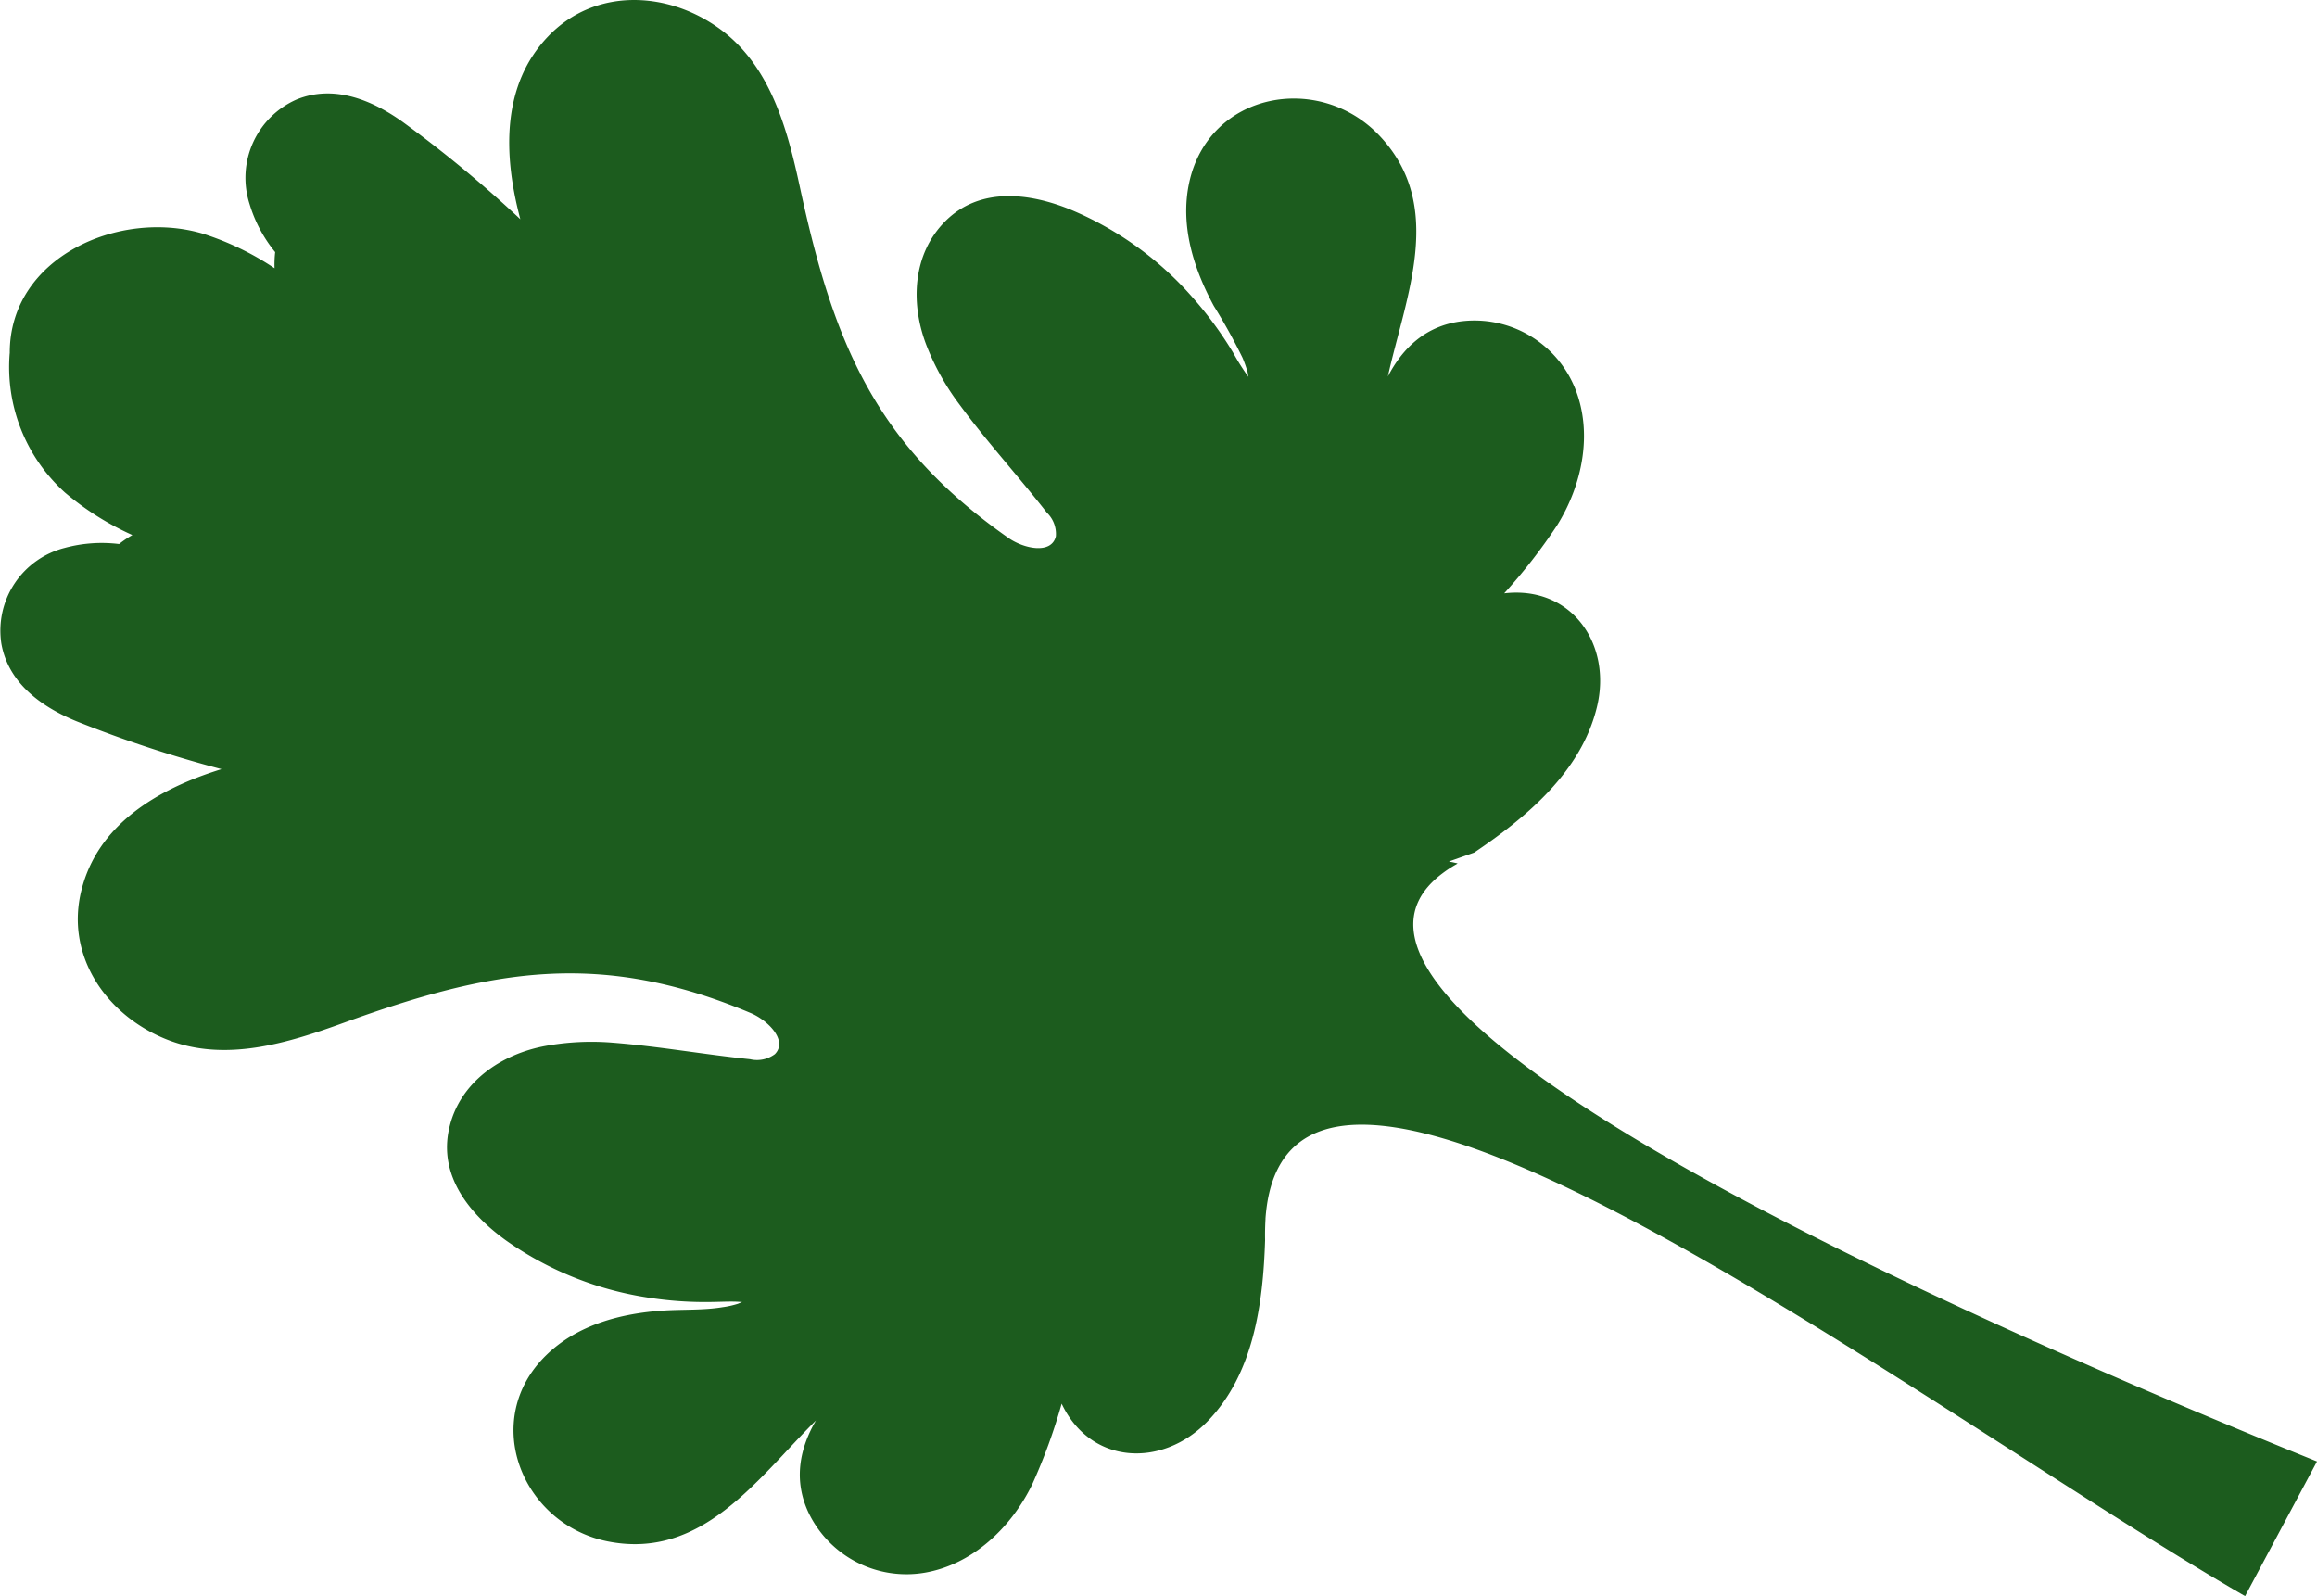 <svg xmlns="http://www.w3.org/2000/svg" width="227.074" height="156.413" viewBox="0 0 227.074 156.413">
  <path id="Path_29558" data-name="Path 29558" d="M-15.611-617.552c6.513,6.883,2.571,15.741.824,23.6,1.464-2.815,3.74-4.986,7.237-5.411a10.636,10.636,0,0,1,11.082,6.507c1.81,4.419.729,9.559-1.739,13.5A54.7,54.7,0,0,1-3.386-572.7c6.61-.774,10.6,4.994,9.081,11.171-1.542,6.317-6.88,10.762-12.023,14.234l-2.481.877.857.18a.977.977,0,0,1-.144.1,11.961,11.961,0,0,0-1.347.886c-17.707,13.333,51.5,43.813,85.715,57.628l-7.047,13.194c-31.578-18.212-93.95-66.2-96.006-36.986a.2.2,0,0,1,0,.067c-.037.648-.051,1.335-.038,2.05-.2,6.207-1.117,13.1-5.654,17.757-4.438,4.563-11.439,4.258-14.284-1.746a55.919,55.919,0,0,1-2.891,7.924c-2.035,4.19-5.814,7.824-10.512,8.638a10.644,10.644,0,0,1-11.416-5.907c-1.488-3.194-.854-6.272.74-9.011-5.721,5.662-11.129,13.71-20.416,11.851-8.424-1.691-12.512-11.88-6.045-18.221,3.077-3.017,7.364-4.128,11.521-4.4,1.92-.122,3.882-.016,5.782-.328a8.793,8.793,0,0,0,1.51-.336l.417-.172c-.028,0-.039-.006-.056,0-.906-.079-1.838-.018-2.759-.007a36.1,36.1,0,0,1-6.684-.471,32.571,32.571,0,0,1-13.652-5.562c-3.548-2.556-6.629-6.329-5.56-10.988,1.015-4.519,5.111-7.291,9.491-8.079a25.359,25.359,0,0,1,6.469-.314c4.561.356,8.949,1.154,13.522,1.627a2.943,2.943,0,0,0,2.435-.5c1.292-1.317-.657-3.3-2.363-4.022-14.737-6.215-25.382-4.3-39.837.932-5.578,2.024-11.788,3.977-17.59,1.575s-9.778-8.192-8.164-14.572c1.575-6.273,7.2-9.828,13.72-11.84a120.982,120.982,0,0,1-14.178-4.679c-3.439-1.407-6.722-3.738-7.4-7.65a8.37,8.37,0,0,1,6.209-9.353,13.864,13.864,0,0,1,5.334-.38,10.651,10.651,0,0,1,1.3-.88,27.875,27.875,0,0,1-6.61-4.169,16.548,16.548,0,0,1-5.412-13.637l.006-.011c-.041-9.4,10.728-14.141,18.909-11.722a27.827,27.827,0,0,1,7.042,3.393,10.667,10.667,0,0,1,.06-1.581,13.618,13.618,0,0,1-2.511-4.718,8.383,8.383,0,0,1,4.613-10.24c3.669-1.494,7.4.055,10.418,2.215a120.851,120.851,0,0,1,11.508,9.519c-1.757-6.587-1.744-13.244,2.715-17.908,4.547-4.76,11.576-4.483,16.694-.845s6.766,9.936,8.016,15.735c3.25,15.03,7.3,25.064,20.391,34.24,1.509,1.067,4.236,1.655,4.667-.148A2.893,2.893,0,0,0-48.2-580.6c-2.834-3.626-5.848-6.908-8.565-10.6a24.323,24.323,0,0,1-3.176-5.638c-1.656-4.136-1.483-9.064,1.786-12.335,3.39-3.378,8.222-2.78,12.278-1.129a32.552,32.552,0,0,1,11.961,8.614,36.659,36.659,0,0,1,3.96,5.394,23.035,23.035,0,0,0,1.473,2.34.07.07,0,0,0,.023.039c-.024-.151-.042-.285-.066-.435a11.246,11.246,0,0,0-.514-1.457,57.95,57.95,0,0,0-2.811-5.073c-1.98-3.668-3.319-7.886-2.4-12.091C-32.313-621.834-21.518-623.795-15.611-617.552Z" transform="translate(150.802 630.848)" fill="#1c5c1e"/>
</svg>
